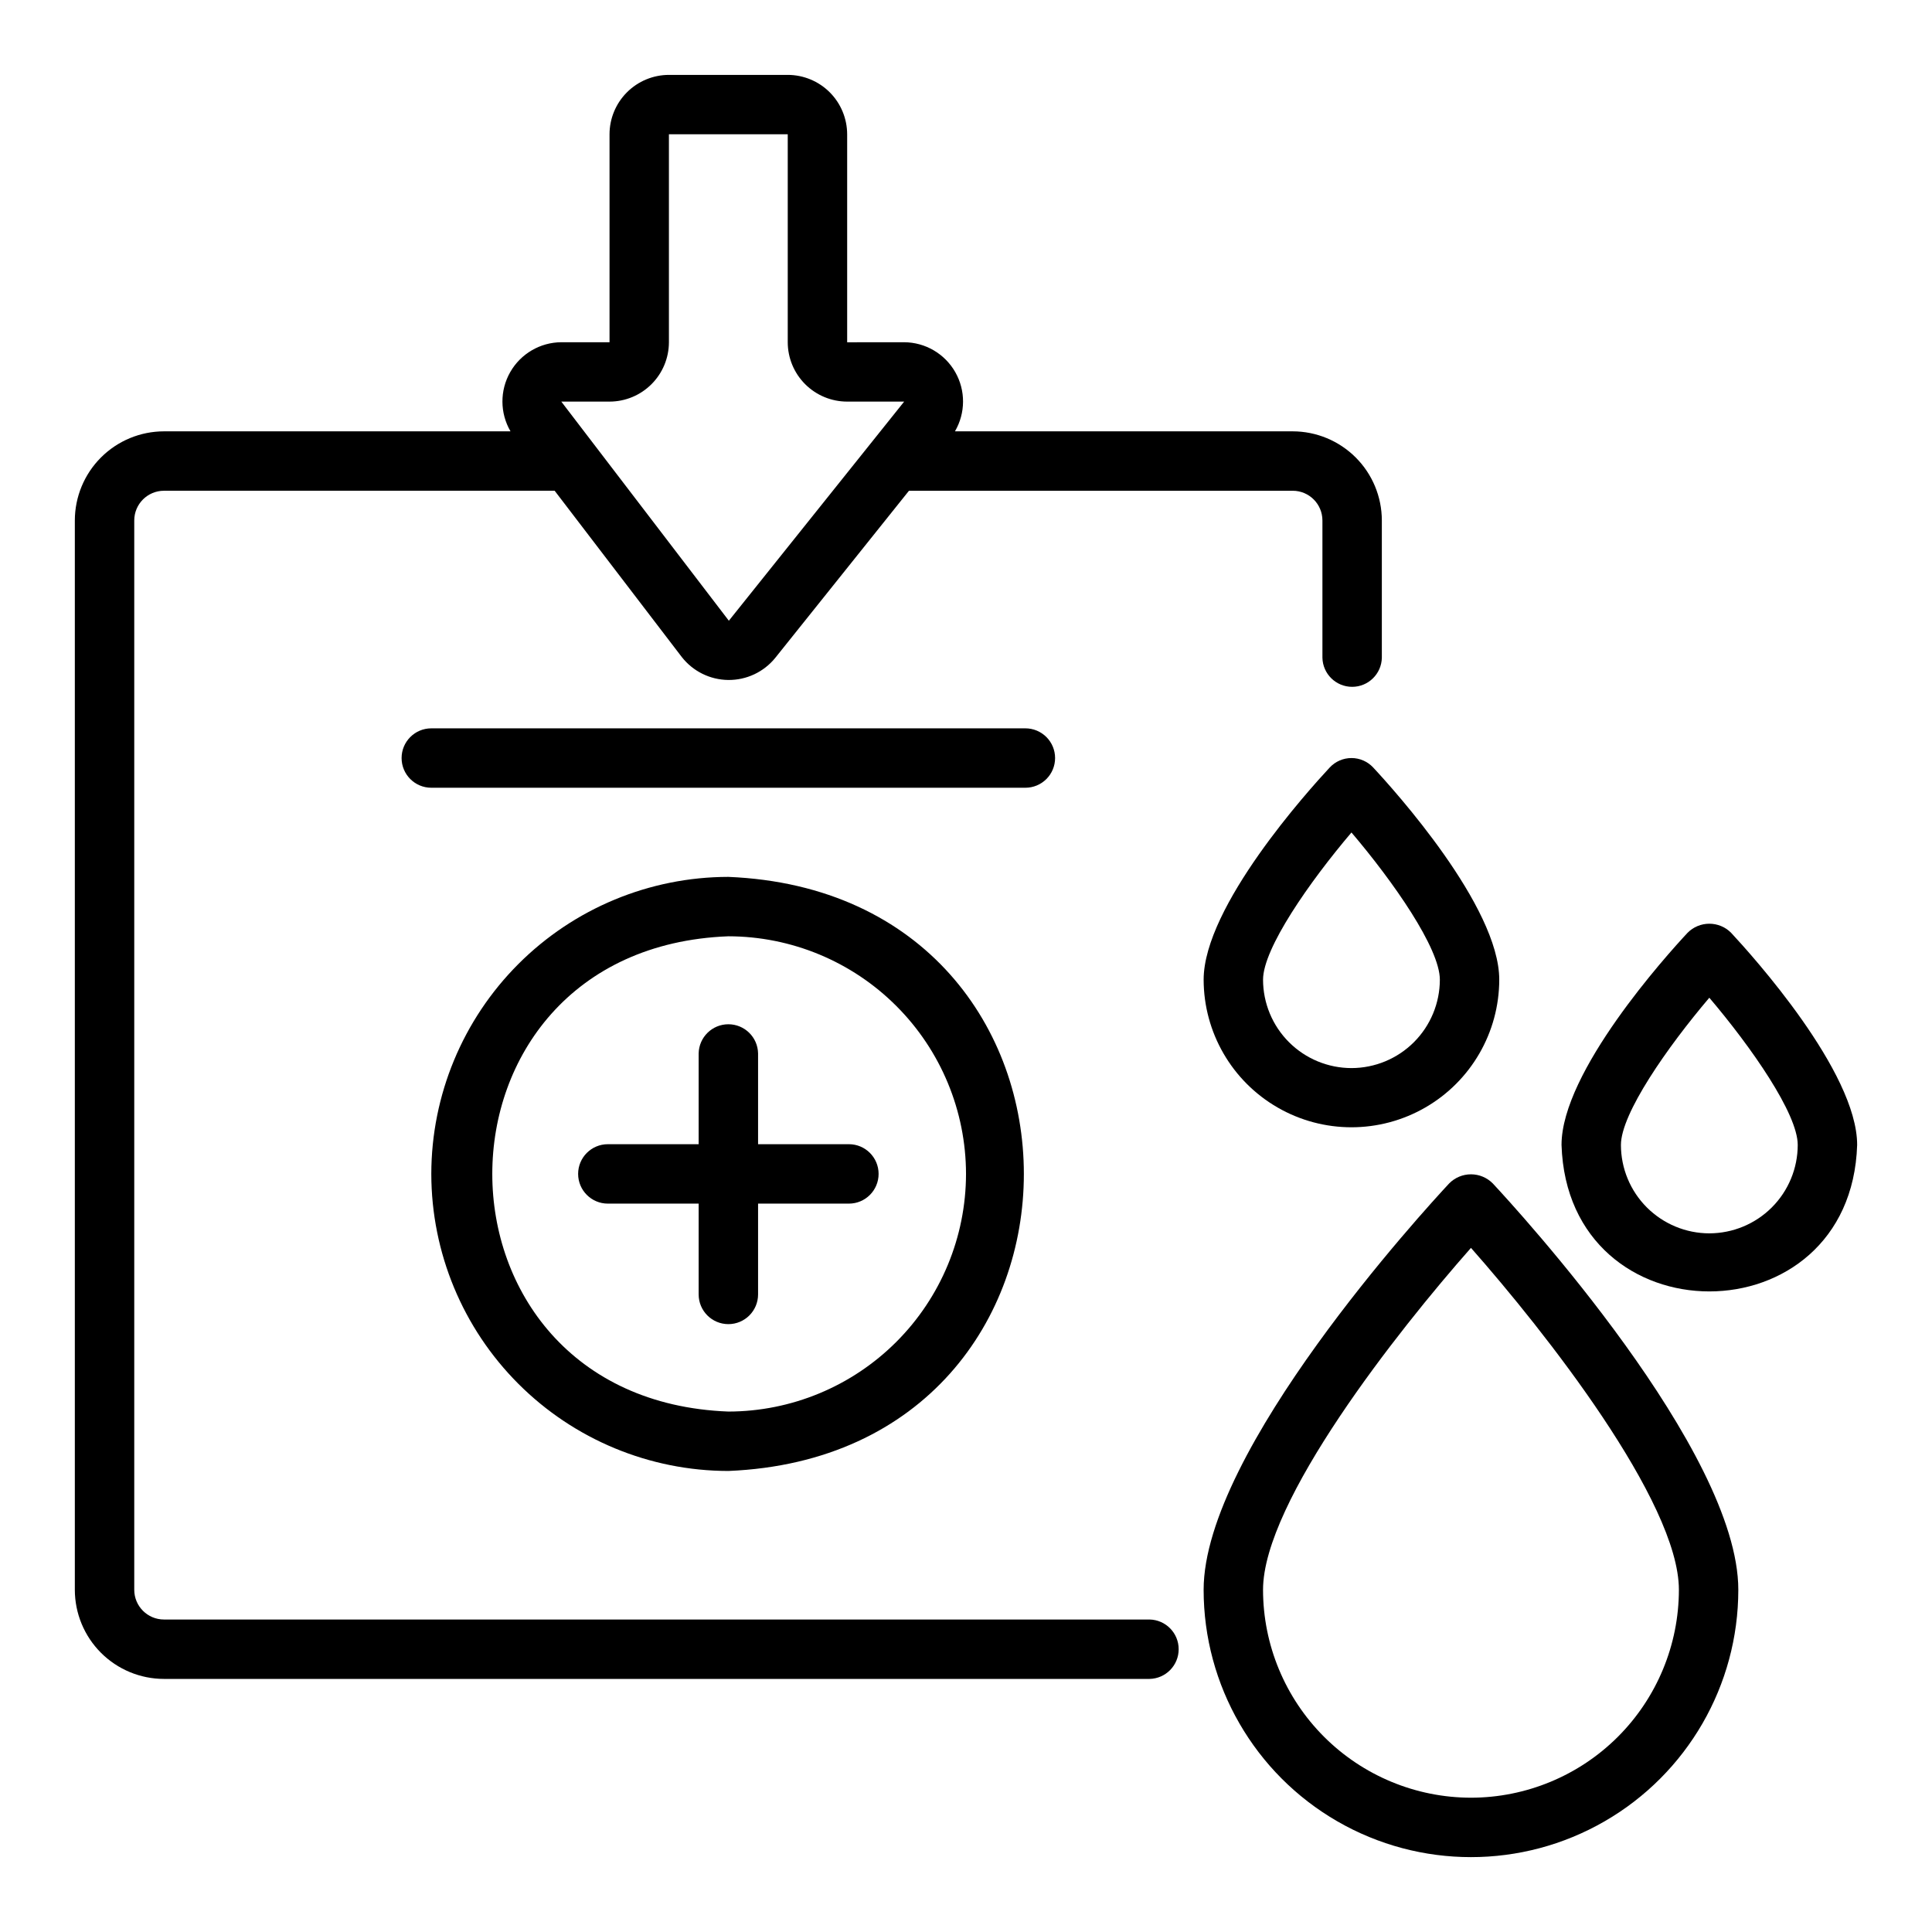 <?xml version="1.0" encoding="UTF-8"?>
<!-- Uploaded to: SVG Repo, www.svgrepo.com, Generator: SVG Repo Mixer Tools -->
<svg fill="#000000" width="800px" height="800px" version="1.1" viewBox="144 144 512 512" xmlns="http://www.w3.org/2000/svg">
 <g>
  <path d="m448.64 588.93c4.289-0.082 7.719-3.582 7.719-7.871 0-4.289-3.43-7.789-7.719-7.871h-261.19c-4.344-0.004-7.867-3.527-7.871-7.871v-283.39c0.004-4.344 3.527-7.867 7.871-7.871h103.54l33.656 44.02c2.965 3.816 7.508 6.07 12.34 6.125 4.832 0.051 9.422-2.106 12.469-5.859l35.43-44.285h101.7c4.348 0.004 7.867 3.527 7.871 7.871v36.371c0.086 4.285 3.586 7.719 7.875 7.719 4.289 0 7.789-3.434 7.871-7.719v-36.371c-0.008-6.262-2.496-12.266-6.926-16.691-4.426-4.426-10.43-6.918-16.691-6.926h-89.512c2.828-4.84 2.859-10.82 0.082-15.691s-7.938-7.891-13.543-7.922l-15.105 0.012v-55.117c-0.008-4.176-1.668-8.176-4.617-11.129-2.953-2.949-6.953-4.609-11.129-4.617h-31.488c-4.172 0.008-8.176 1.668-11.125 4.617-2.953 2.953-4.613 6.953-4.617 11.129v55.105h-12.777c-5.606 0.031-10.766 3.055-13.543 7.922-2.777 4.871-2.746 10.852 0.078 15.691h-91.84c-6.262 0.008-12.262 2.5-16.691 6.926-4.426 4.426-6.918 10.43-6.926 16.691v283.39c0.008 6.262 2.5 12.262 6.926 16.691 4.43 4.426 10.43 6.918 16.691 6.922zm-143.11-338.5c4.172-0.004 8.176-1.664 11.125-4.617 2.953-2.949 4.613-6.953 4.617-11.125v-55.105h31.488v55.105c0.004 4.172 1.664 8.176 4.617 11.125 2.953 2.953 6.953 4.613 11.129 4.617h15.105l-46.457 58.07-44.402-58.07z"/>
  <path d="m329.15 423.16v24.066h-24.066c-4.348 0-7.875 3.523-7.875 7.871 0 4.348 3.527 7.875 7.875 7.875h24.066v24.066-0.004c0 4.348 3.527 7.875 7.875 7.875 4.348 0 7.871-3.527 7.871-7.875v-24.062h24.07c4.348 0 7.871-3.527 7.871-7.875 0-4.348-3.523-7.871-7.871-7.871h-24.07v-24.066c-0.082-4.285-3.582-7.719-7.871-7.719-4.289 0-7.789 3.434-7.875 7.719z"/>
  <path d="m258.3 455.1c0.023 20.871 8.328 40.879 23.086 55.637 14.758 14.758 34.766 23.062 55.637 23.086 104.43-4.324 104.4-153.13 0-157.44-20.871 0.023-40.883 8.324-55.637 23.082-14.758 14.758-23.062 34.766-23.086 55.637zm141.7 0h0.004c-0.02 16.699-6.66 32.703-18.469 44.512-11.805 11.805-27.812 18.445-44.508 18.465-83.43-3.168-83.41-122.8 0-125.95 16.695 0.02 32.703 6.66 44.508 18.469 11.809 11.805 18.449 27.812 18.469 44.508z"/>
  <path d="m604.67 565.31c0-36.82-58.426-100.56-65.09-107.71-1.527-1.531-3.598-2.394-5.758-2.394-2.164 0-4.234 0.863-5.758 2.394-6.668 7.148-65.09 70.887-65.09 107.71 0 25.309 13.5 48.699 35.422 61.355 21.922 12.656 48.93 12.656 70.848 0 21.922-12.656 35.426-36.047 35.426-61.355zm-70.848 55.105v-0.004c-14.609-0.016-28.617-5.828-38.945-16.156-10.332-10.332-16.145-24.336-16.16-38.945 0-23.395 35.664-68.598 55.105-90.609 19.441 22.012 55.102 67.215 55.102 90.609-0.016 14.609-5.828 28.613-16.156 38.945-10.332 10.328-24.336 16.141-38.945 16.156z"/>
  <path d="m591.23 391.19c-5.582 5.984-33.41 36.824-33.41 56.23 1.645 51.762 76.703 51.758 78.344 0 0-19.406-27.836-50.246-33.418-56.234-1.523-1.531-3.598-2.394-5.758-2.391-2.164 0-4.234 0.863-5.758 2.394zm5.758 79.66c-6.211-0.008-12.164-2.481-16.559-6.871-4.391-4.391-6.859-10.348-6.867-16.559 0-8.293 12.293-25.91 23.426-39.012 11.129 13.102 23.43 30.723 23.43 39.012-0.008 6.215-2.477 12.168-6.871 16.562-4.391 4.391-10.348 6.859-16.559 6.867z"/>
  <path d="m502.15 344.89c-2.18 0-4.266 0.906-5.758 2.504-5.578 5.988-33.414 36.824-33.414 56.234 0.02 13.98 7.488 26.891 19.602 33.875 12.109 6.984 27.027 6.984 39.137 0 12.113-6.984 19.582-19.895 19.602-33.875 0-19.406-27.828-50.246-33.41-56.23h0.004c-1.492-1.602-3.574-2.508-5.762-2.508zm0 82.164c-6.211-0.008-12.164-2.477-16.559-6.867-4.394-4.394-6.863-10.348-6.871-16.559 0-8.293 12.301-25.914 23.43-39.012 11.133 13.086 23.426 30.703 23.426 39.012-0.008 6.207-2.477 12.164-6.867 16.555-4.391 4.394-10.348 6.863-16.559 6.871z"/>
  <path d="m423.61 344.89c0-2.09-0.828-4.09-2.305-5.566-1.477-1.477-3.477-2.305-5.566-2.305h-157.44c-4.348 0-7.871 3.523-7.871 7.871 0 4.348 3.523 7.871 7.871 7.871h157.44c2.09 0 4.09-0.828 5.566-2.305 1.477-1.477 2.305-3.481 2.305-5.566z"/>
 </g>
</svg>